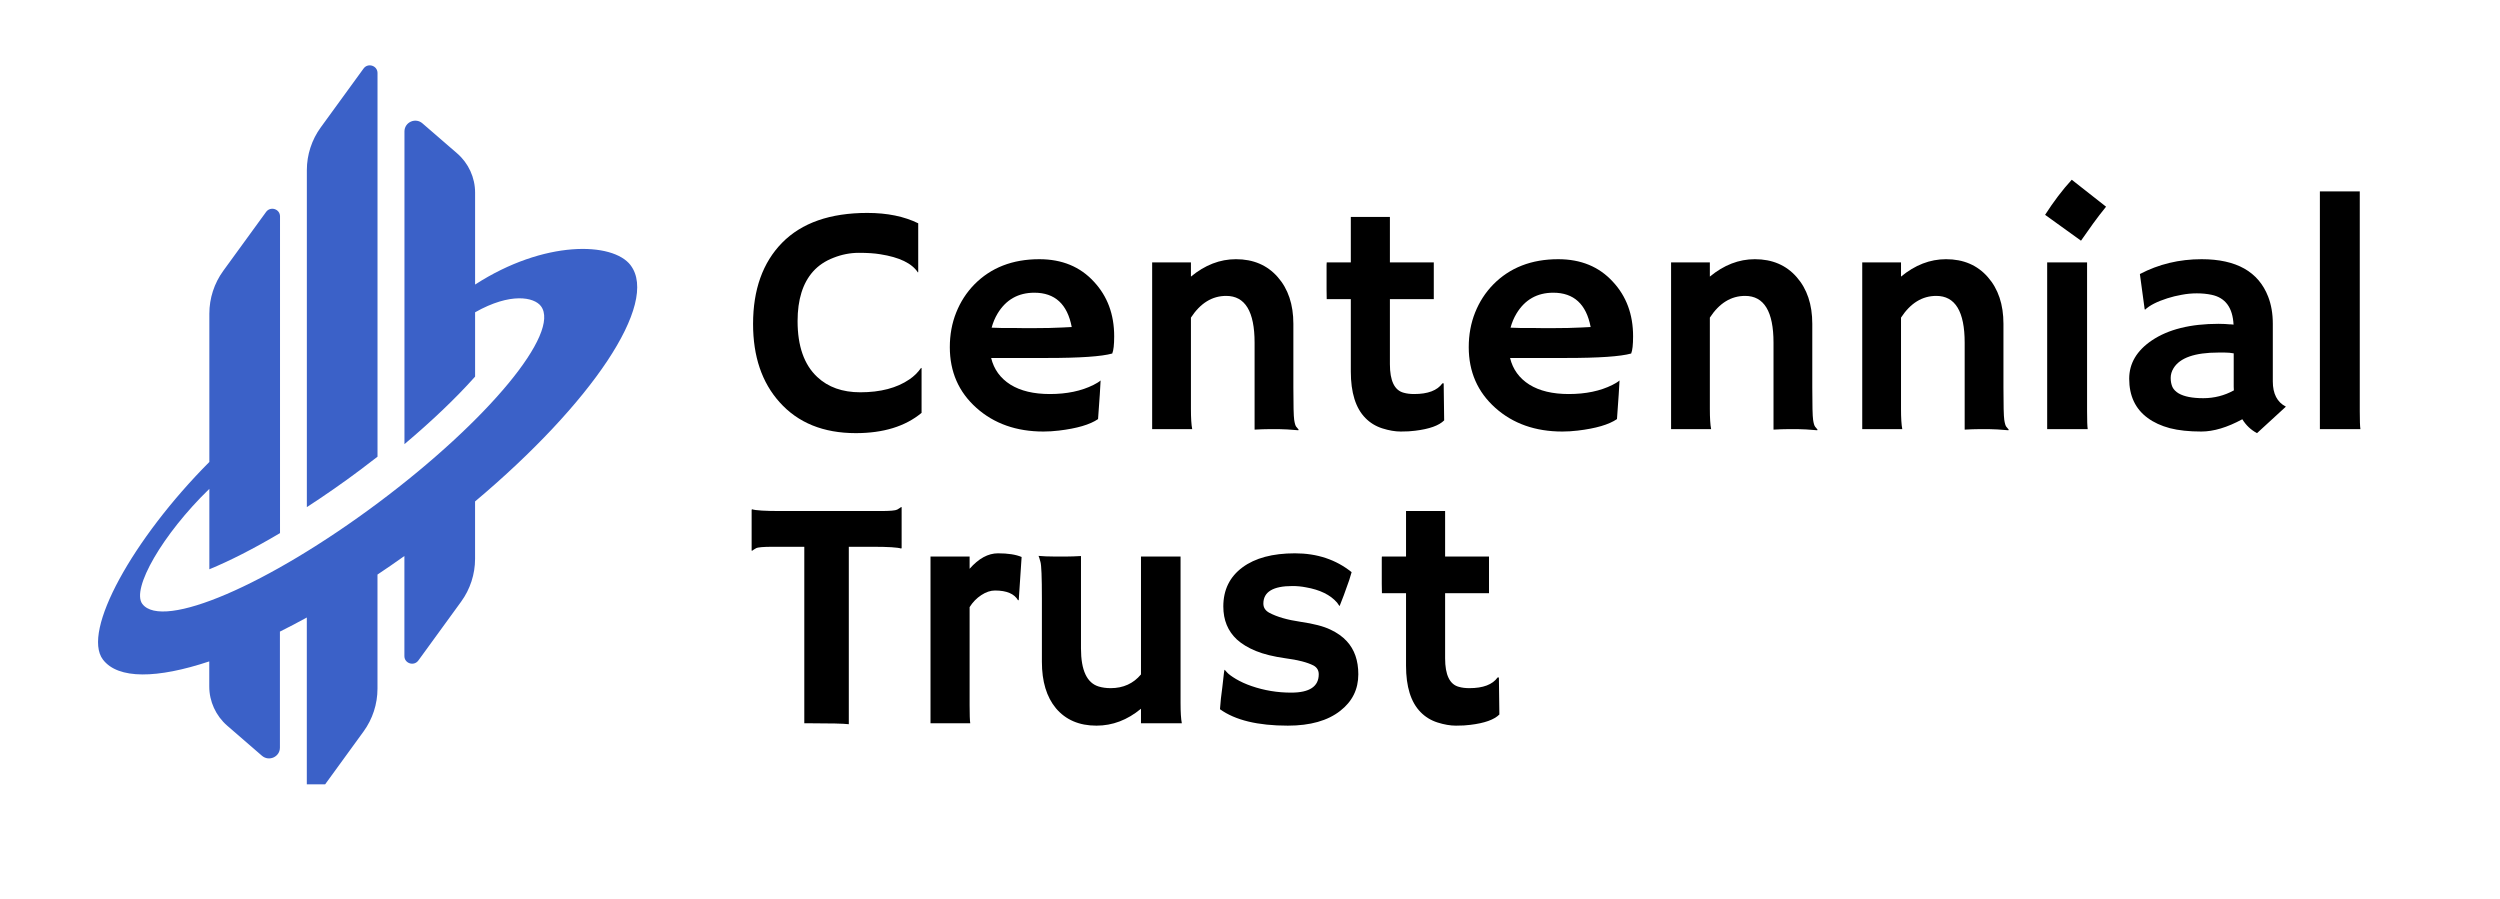 <svg xmlns="http://www.w3.org/2000/svg" fill="none" viewBox="0 0 153 55" height="55" width="153">
<path fill="black" d="M53.08 13.031C54.297 13.031 55.336 13.243 56.195 13.666V16.654L56.176 16.674C55.811 16.114 55.043 15.743 53.871 15.56C53.526 15.502 53.09 15.473 52.562 15.473C52.035 15.473 51.518 15.574 51.01 15.775C50.502 15.971 50.085 16.251 49.76 16.615C49.128 17.325 48.812 18.337 48.812 19.652C48.812 21.182 49.213 22.322 50.014 23.07C50.678 23.695 51.557 24.008 52.65 24.008C53.887 24.008 54.89 23.744 55.658 23.217C55.938 23.028 56.176 22.794 56.371 22.514L56.4 22.533V25.268C55.404 26.094 54.063 26.508 52.377 26.508C50.391 26.508 48.835 25.876 47.709 24.613C46.628 23.409 46.088 21.814 46.088 19.828C46.088 17.725 46.68 16.068 47.865 14.857C49.063 13.64 50.801 13.031 53.08 13.031Z"></path>
<path fill="black" d="M58.129 21.244C58.129 20.482 58.259 19.776 58.52 19.125C58.78 18.474 59.148 17.904 59.623 17.416C60.639 16.381 61.967 15.863 63.607 15.863C64.994 15.863 66.107 16.322 66.947 17.24C67.774 18.126 68.188 19.239 68.188 20.58C68.188 21.094 68.148 21.446 68.07 21.635C67.419 21.817 66.094 21.908 64.096 21.908H60.658C60.828 22.605 61.221 23.148 61.84 23.539C62.458 23.923 63.262 24.115 64.252 24.115C65.287 24.115 66.176 23.93 66.918 23.559C67.113 23.461 67.26 23.37 67.357 23.285C67.344 23.559 67.328 23.838 67.309 24.125L67.201 25.648C66.706 25.987 65.906 26.221 64.799 26.352C64.473 26.391 64.161 26.41 63.861 26.41C62.208 26.41 60.84 25.928 59.76 24.965C58.672 23.995 58.129 22.755 58.129 21.244ZM65.59 20.014C65.323 18.614 64.561 17.914 63.305 17.914C62.315 17.914 61.563 18.34 61.049 19.193C60.893 19.454 60.772 19.74 60.688 20.053C60.844 20.059 61.036 20.066 61.264 20.072H61.986C62.227 20.079 62.458 20.082 62.68 20.082H63.236C63.568 20.082 63.894 20.079 64.213 20.072L65.014 20.043C65.228 20.037 65.421 20.027 65.59 20.014Z"></path>
<path fill="black" d="M72.885 25.014C72.885 25.587 72.911 26.003 72.963 26.264H70.512V16.059H72.885V16.928C73.744 16.218 74.662 15.863 75.639 15.863C76.706 15.863 77.559 16.228 78.197 16.957C78.835 17.68 79.154 18.634 79.154 19.818V23.705C79.154 24.805 79.171 25.466 79.203 25.688C79.236 25.909 79.278 26.052 79.33 26.117C79.389 26.182 79.438 26.241 79.477 26.293L79.457 26.332C78.93 26.287 78.546 26.264 78.305 26.264H77.621C77.413 26.264 77.133 26.273 76.781 26.293V20.971C76.781 19.063 76.202 18.109 75.043 18.109C74.184 18.109 73.464 18.552 72.885 19.438V25.014Z"></path>
<path fill="black" d="M86.547 24.115C87.387 24.115 87.963 23.897 88.275 23.461H88.353L88.383 25.727C88.064 26.046 87.471 26.257 86.606 26.361C86.371 26.394 86.078 26.41 85.727 26.41C85.382 26.41 85.004 26.345 84.594 26.215C84.19 26.085 83.845 25.873 83.559 25.58C82.966 24.975 82.67 24.027 82.67 22.738V18.305H81.195C81.189 18.116 81.186 17.924 81.186 17.729V16.225C81.186 16.114 81.189 16.059 81.195 16.059H82.67V13.275H85.062V16.059H87.748V18.305H85.062V22.289C85.062 23.311 85.346 23.894 85.912 24.037C86.094 24.089 86.306 24.115 86.547 24.115Z"></path>
<path fill="black" d="M89.887 21.244C89.887 20.482 90.017 19.776 90.277 19.125C90.538 18.474 90.906 17.904 91.381 17.416C92.397 16.381 93.725 15.863 95.365 15.863C96.752 15.863 97.865 16.322 98.705 17.24C99.532 18.126 99.945 19.239 99.945 20.58C99.945 21.094 99.906 21.446 99.828 21.635C99.177 21.817 97.852 21.908 95.853 21.908H92.416C92.585 22.605 92.979 23.148 93.598 23.539C94.216 23.923 95.02 24.115 96.01 24.115C97.045 24.115 97.934 23.93 98.676 23.559C98.871 23.461 99.018 23.37 99.115 23.285C99.102 23.559 99.086 23.838 99.066 24.125L98.959 25.648C98.464 25.987 97.663 26.221 96.557 26.352C96.231 26.391 95.919 26.41 95.619 26.41C93.966 26.41 92.598 25.928 91.518 24.965C90.43 23.995 89.887 22.755 89.887 21.244ZM97.348 20.014C97.081 18.614 96.319 17.914 95.062 17.914C94.073 17.914 93.321 18.34 92.807 19.193C92.65 19.454 92.53 19.74 92.445 20.053C92.602 20.059 92.794 20.066 93.022 20.072H93.744C93.985 20.079 94.216 20.082 94.438 20.082H94.994C95.326 20.082 95.652 20.079 95.971 20.072L96.772 20.043C96.986 20.037 97.178 20.027 97.348 20.014Z"></path>
<path fill="black" d="M104.643 25.014C104.643 25.587 104.669 26.003 104.721 26.264H102.27V16.059H104.643V16.928C105.502 16.218 106.42 15.863 107.396 15.863C108.464 15.863 109.317 16.228 109.955 16.957C110.593 17.68 110.912 18.634 110.912 19.818V23.705C110.912 24.805 110.928 25.466 110.961 25.688C110.993 25.909 111.036 26.052 111.088 26.117C111.146 26.182 111.195 26.241 111.234 26.293L111.215 26.332C110.688 26.287 110.303 26.264 110.062 26.264H109.379C109.171 26.264 108.891 26.273 108.539 26.293V20.971C108.539 19.063 107.96 18.109 106.801 18.109C105.941 18.109 105.222 18.552 104.643 19.438V25.014Z"></path>
<path fill="black" d="M116.342 25.014C116.342 25.587 116.368 26.003 116.42 26.264H113.969V16.059H116.342V16.928C117.201 16.218 118.119 15.863 119.096 15.863C120.163 15.863 121.016 16.228 121.654 16.957C122.292 17.68 122.611 18.634 122.611 19.818V23.705C122.611 24.805 122.628 25.466 122.66 25.688C122.693 25.909 122.735 26.052 122.787 26.117C122.846 26.182 122.895 26.241 122.934 26.293L122.914 26.332C122.387 26.287 122.003 26.264 121.762 26.264H121.078C120.87 26.264 120.59 26.273 120.238 26.293V20.971C120.238 19.063 119.659 18.109 118.5 18.109C117.641 18.109 116.921 18.552 116.342 19.438V25.014Z"></path>
<path fill="black" d="M125.16 13.148C125.681 12.335 126.225 11.618 126.791 11L128.891 12.65C128.611 12.995 128.35 13.334 128.109 13.666C128.109 13.666 127.859 14.021 127.357 14.73L125.16 13.148ZM127.729 25.17C127.729 25.73 127.742 26.094 127.768 26.264H125.287V16.059H127.729V25.17Z"></path>
<path fill="black" d="M137.23 25.658C136.306 26.16 135.469 26.41 134.721 26.41C133.972 26.41 133.331 26.342 132.797 26.205C132.263 26.062 131.811 25.854 131.439 25.58C130.684 25.027 130.307 24.226 130.307 23.178C130.307 22.24 130.769 21.459 131.693 20.834C132.696 20.157 134.057 19.818 135.775 19.818L136.166 19.828C136.244 19.835 136.332 19.841 136.43 19.848C136.527 19.848 136.615 19.854 136.693 19.867C136.641 18.826 136.192 18.217 135.346 18.041C135.066 17.982 134.766 17.953 134.447 17.953C134.135 17.953 133.826 17.982 133.52 18.041C133.22 18.093 132.927 18.165 132.641 18.256C132.009 18.458 131.557 18.689 131.283 18.949L131.254 18.93L130.961 16.771C132.113 16.166 133.373 15.863 134.74 15.863C136.863 15.863 138.22 16.628 138.812 18.158C139.001 18.646 139.096 19.197 139.096 19.809V23.344C139.096 24.099 139.363 24.613 139.896 24.887L138.129 26.508C137.758 26.312 137.458 26.029 137.23 25.658ZM136.703 21.625C136.527 21.592 136.345 21.576 136.156 21.576H135.766C134.327 21.576 133.412 21.895 133.021 22.533C132.904 22.722 132.846 22.921 132.846 23.129C132.846 23.337 132.882 23.523 132.953 23.686C133.031 23.842 133.158 23.972 133.334 24.076C133.673 24.271 134.174 24.369 134.838 24.369C135.508 24.369 136.133 24.21 136.713 23.891C136.706 23.819 136.703 23.744 136.703 23.666V21.625Z"></path>
<path fill="black" d="M144.418 25.17C144.418 25.73 144.431 26.094 144.457 26.264H141.977V11.713H144.418V25.17Z"></path>
<path fill="black" d="M51.947 44.322C51.635 44.283 50.831 44.264 49.535 44.264H49.223V33.463H47.289C46.716 33.463 46.378 33.492 46.273 33.551C46.169 33.609 46.088 33.661 46.029 33.707L46 33.697V31.197L46.029 31.168C46.244 31.24 46.824 31.275 47.768 31.275H53.891C54.464 31.275 54.802 31.246 54.906 31.188C55.01 31.129 55.092 31.077 55.15 31.031L55.18 31.041V33.541L55.15 33.57C54.935 33.499 54.356 33.463 53.412 33.463H51.947V44.322Z"></path>
<path fill="black" d="M59.34 43.17C59.34 43.73 59.353 44.094 59.379 44.264H56.947V34.059H59.34V34.81C59.893 34.179 60.473 33.863 61.078 33.863C61.69 33.863 62.172 33.938 62.523 34.088L62.348 36.715L62.309 36.744C62.081 36.34 61.609 36.139 60.893 36.139C60.619 36.139 60.339 36.233 60.053 36.422C59.773 36.604 59.535 36.848 59.34 37.154V43.17Z"></path>
<path fill="black" d="M69.828 43.375C68.995 44.065 68.087 44.41 67.103 44.41C66.049 44.41 65.222 44.055 64.623 43.346C64.05 42.656 63.764 41.708 63.764 40.504V36.627C63.764 35.325 63.734 34.579 63.676 34.391C63.624 34.195 63.585 34.072 63.559 34.02C63.858 34.046 64.171 34.059 64.496 34.059H65.307C65.522 34.059 65.805 34.049 66.156 34.029V39.684C66.156 41.025 66.521 41.803 67.25 42.018C67.471 42.083 67.712 42.115 67.973 42.115C68.741 42.115 69.359 41.835 69.828 41.275V34.059H72.25V43.014C72.25 43.587 72.276 44.003 72.328 44.264H69.828V43.375Z"></path>
<path fill="black" d="M78.812 44.41C76.977 44.41 75.593 44.075 74.662 43.404C74.675 43.209 74.695 42.988 74.721 42.74L74.809 42.037C74.861 41.575 74.893 41.288 74.906 41.178C74.919 41.06 74.929 40.999 74.936 40.992C74.942 40.979 74.994 41.031 75.092 41.148C75.189 41.259 75.375 41.396 75.648 41.559C75.922 41.721 76.238 41.865 76.596 41.988C77.37 42.255 78.178 42.389 79.018 42.389C80.144 42.389 80.707 42.014 80.707 41.266C80.707 41.025 80.6 40.846 80.385 40.728C80.001 40.533 79.434 40.387 78.686 40.289C77.943 40.185 77.335 40.035 76.859 39.84C76.384 39.645 75.997 39.41 75.697 39.137C75.144 38.622 74.867 37.949 74.867 37.115C74.867 36.1 75.258 35.302 76.039 34.723C76.814 34.15 77.885 33.863 79.252 33.863C80.606 33.863 81.762 34.247 82.719 35.016C82.673 35.185 82.624 35.348 82.572 35.504C82.422 35.934 82.312 36.243 82.24 36.432L82.016 37.008C82.003 37.06 81.993 37.086 81.986 37.086C81.973 37.086 81.921 37.018 81.83 36.881C81.42 36.406 80.782 36.093 79.916 35.943C79.649 35.891 79.376 35.865 79.096 35.865C77.911 35.865 77.318 36.223 77.318 36.94C77.318 37.187 77.442 37.376 77.689 37.506C78.152 37.753 78.783 37.935 79.584 38.053C80.391 38.17 81.003 38.329 81.42 38.531C81.837 38.727 82.172 38.964 82.426 39.244C82.894 39.752 83.129 40.426 83.129 41.266C83.129 42.184 82.761 42.929 82.025 43.502C81.257 44.107 80.186 44.41 78.812 44.41Z"></path>
<path fill="black" d="M89.926 42.115C90.766 42.115 91.342 41.897 91.654 41.461H91.732L91.762 43.727C91.443 44.046 90.85 44.257 89.984 44.361C89.75 44.394 89.457 44.41 89.106 44.41C88.76 44.41 88.383 44.345 87.973 44.215C87.569 44.085 87.224 43.873 86.938 43.58C86.345 42.975 86.049 42.027 86.049 40.738V36.305H84.574C84.568 36.116 84.564 35.924 84.564 35.728V34.225C84.564 34.114 84.568 34.059 84.574 34.059H86.049V31.275H88.441V34.059H91.127V36.305H88.441V40.289C88.441 41.311 88.725 41.894 89.291 42.037C89.473 42.089 89.685 42.115 89.926 42.115Z"></path>
<g clip-path="url(#clip0_1_2)">
<path fill="#3B61C8" d="M23.104 27.953V4.467C23.102 4.013 22.515 3.827 22.249 4.195L19.633 7.792C19.078 8.553 18.779 9.473 18.779 10.412V31.035C19.825 30.358 20.917 29.602 22.036 28.765C22.396 28.496 22.751 28.224 23.102 27.951L23.104 27.953Z"></path>
<path fill="#3B61C8" d="M38.594 16.232C37.499 14.796 33.303 14.683 29.076 17.415V11.785C29.076 10.869 28.674 9.991 27.977 9.387L25.852 7.548C25.424 7.176 24.753 7.48 24.753 8.044V27.181C26.404 25.789 27.881 24.387 29.043 23.086C29.054 23.073 29.065 23.061 29.076 23.048V19.112C31.252 17.882 32.687 18.188 33.102 18.732C34.335 20.349 29.874 25.743 23.14 30.776C16.404 35.809 9.943 38.579 8.712 36.962C8.018 36.048 9.957 32.685 12.812 29.918V34.84C14.03 34.338 15.502 33.597 17.137 32.626V13.243C17.137 12.789 16.552 12.603 16.284 12.971L13.665 16.573C13.111 17.334 12.812 18.254 12.812 19.192V28.272C8.12 32.988 4.99 38.648 6.3 40.367C7.227 41.584 9.622 41.537 12.807 40.477V42.015C12.807 42.931 13.21 43.809 13.907 44.413L16.031 46.252C16.46 46.623 17.131 46.32 17.131 45.756V38.654C17.669 38.387 18.218 38.099 18.777 37.791V48.097C18.777 48.55 19.362 48.736 19.631 48.369L22.249 44.767C22.803 44.006 23.102 43.086 23.102 42.148V35.163C23.65 34.798 24.199 34.42 24.749 34.028V40.152C24.749 40.603 25.334 40.791 25.602 40.424L28.221 36.822C28.775 36.061 29.074 35.141 29.074 34.203V30.688C36.203 24.696 40.361 18.555 38.591 16.232H38.594Z"></path>
</g>
<defs>
<clipPath id="clip0_1_2">
<rect transform="translate(6 4)" fill="white" height="44" width="33"></rect>
</clipPath>
</defs>
</svg>
